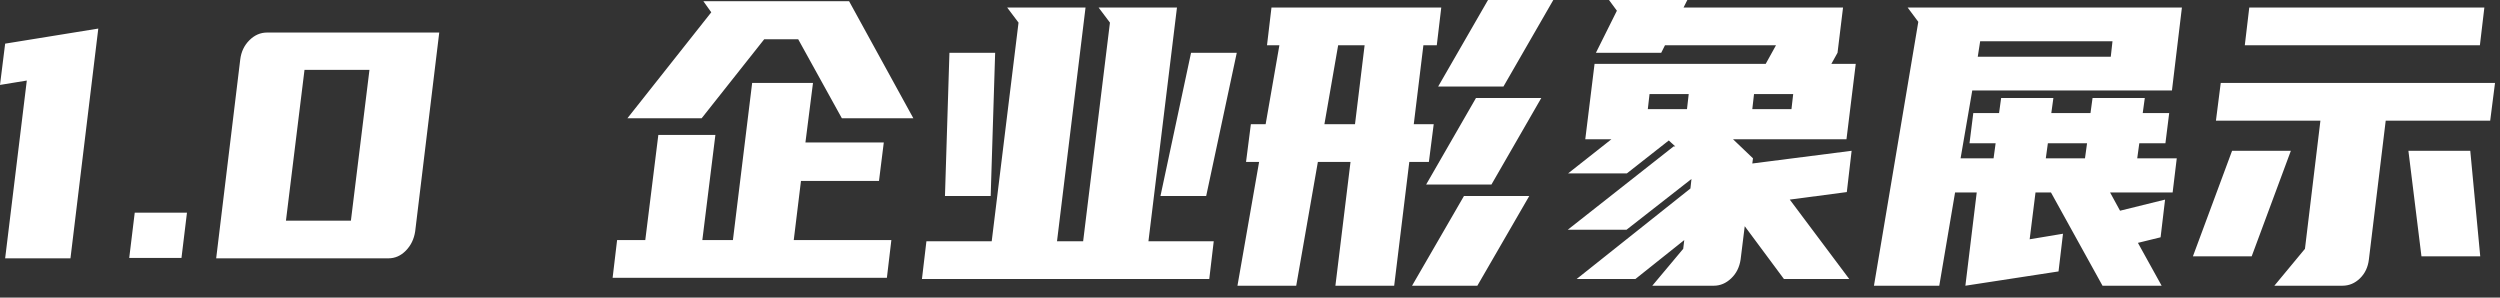 <?xml version="1.0" encoding="UTF-8"?>
<svg width="168px" height="20px" viewBox="0 0 168 20" version="1.1" xmlns="http://www.w3.org/2000/svg" xmlns:xlink="http://www.w3.org/1999/xlink">
    <rect x="0" y="0" width="168" height="20" fill="#333333" stroke="none"/>
    <!-- Generator: Sketch 59.1 (86144) - https://sketch.com -->
    <title>1.0企业形象展示</title>
    <desc>Created with Sketch.</desc>
    <g id="页面-1" stroke="none" stroke-width="1" fill="none" fill-rule="evenodd">
        <g id="Web" transform="translate(-163, -874)" fill="#FFFFFF" fill-rule="nonzero">
            <g id="1.0企业形象展示" transform="translate(163, 874)">
                <path d="M4.735,17.36 L6.605,1.92 L0.346,2.933 L0,5.707 L1.801,5.413 L0.346,17.36 L4.735,17.36 Z M12.195,17.333 L12.564,14.293 L9.054,14.293 L8.684,17.333 L12.195,17.333 Z M26.098,17.36 C26.545,17.36 26.938,17.187 27.276,16.84 C27.615,16.493 27.823,16.062 27.9,15.547 L27.9,15.547 L29.517,2.187 L17.946,2.187 C17.499,2.187 17.103,2.36 16.756,2.707 C16.41,3.053 16.206,3.484 16.144,4 L16.144,4 L14.527,17.36 L26.098,17.36 Z M23.581,14.827 L19.216,14.827 L20.463,4.693 L24.828,4.693 L23.581,14.827 Z M47.15,7.947 L51.354,2.64 L53.64,2.64 L56.573,7.947 L61.377,7.947 L57.058,0.08 L47.266,0.08 L47.797,0.827 L42.162,7.947 L47.15,7.947 Z M59.599,18.667 L59.899,16.133 L53.34,16.133 L53.825,12.16 L59.068,12.16 L59.391,9.573 L54.125,9.573 L54.633,5.573 L50.545,5.573 L49.252,16.133 L47.197,16.133 L48.074,9.067 L44.24,9.067 L43.363,16.133 L41.469,16.133 L41.168,18.667 L59.599,18.667 Z M81.263,18.747 L81.563,16.213 L77.175,16.213 L79.092,0.507 L73.826,0.507 L74.588,1.52 L72.787,16.213 L71.031,16.213 L72.948,0.507 L67.683,0.507 L68.445,1.52 L66.643,16.213 L62.255,16.213 L61.955,18.747 L81.263,18.747 Z M81.055,13.173 L83.111,3.547 L80.039,3.547 L77.983,13.173 L81.055,13.173 Z M66.574,13.173 L66.874,3.547 L63.802,3.547 L63.502,13.173 L66.574,13.173 Z M101.033,5.813 L104.382,-9.45910017e-14 L99.994,-9.45910017e-14 L96.645,5.813 L101.033,5.813 Z M87.106,19.2 L88.561,10.88 L90.755,10.88 L89.739,19.2 L93.689,19.2 L94.705,10.88 L96.021,10.88 L96.345,8.347 L95.005,8.347 L95.652,3.04 L96.552,3.04 L96.853,0.507 L85.443,0.507 L85.143,3.04 L85.975,3.04 L85.051,8.347 L84.058,8.347 L83.734,10.88 L84.612,10.88 L83.157,19.2 L87.106,19.2 Z M91.056,8.347 L89,8.347 L89.924,3.04 L91.702,3.04 L91.056,8.347 Z M100.225,12.4 L103.574,6.587 L99.185,6.587 L95.837,12.4 L100.225,12.4 Z M99.278,19.2 L102.765,13.173 L98.377,13.173 L94.89,19.2 L99.278,19.2 Z M115.168,19.2 C115.599,19.2 115.988,19.036 116.334,18.707 C116.681,18.378 116.892,17.956 116.969,17.44 L116.969,17.44 L117.246,15.2 L119.879,18.747 L124.268,18.747 L120.272,13.413 L124.106,12.907 L124.429,10.133 L117.755,10.987 L117.801,10.64 L116.461,9.36 L124.083,9.36 L124.706,4.293 L123.067,4.293 L123.482,3.547 L123.852,0.507 L113.135,0.507 L113.389,0 L108.124,0 L108.655,0.72 L107.246,3.547 L111.634,3.547 L111.888,3.04 L119.348,3.04 L118.655,4.293 L107.154,4.293 L106.53,9.36 L108.285,9.36 L105.375,11.653 L109.325,11.653 L112.142,9.44 L112.581,9.84 L112.466,9.84 L105.352,15.44 L109.301,15.44 L113.667,12.027 L113.597,12.667 L105.953,18.747 L109.902,18.747 L113.182,16.133 L113.112,16.72 L111.034,19.2 L115.168,19.2 Z M113.366,7.333 L110.733,7.333 L110.849,6.32 L113.482,6.32 L113.366,7.333 Z M120.387,7.333 L117.755,7.333 L117.87,6.32 L120.503,6.32 L120.387,7.333 Z M130.319,19.2 L131.381,12.933 L132.836,12.933 L132.074,19.2 L138.333,18.24 L138.633,15.707 L136.393,16.08 L136.786,12.933 L137.825,12.933 L141.289,19.2 L145.262,19.2 L143.668,16.32 L145.192,15.947 L145.493,13.413 L142.467,14.16 L141.797,12.933 L146.001,12.933 L146.278,10.64 L143.622,10.64 L143.761,9.627 L145.516,9.627 L145.77,7.6 L143.991,7.6 L144.13,6.587 L140.619,6.587 L140.481,7.6 L137.848,7.6 L137.987,6.587 L134.476,6.587 L134.337,7.6 L132.605,7.6 L132.351,9.627 L134.106,9.627 L133.968,10.64 L131.751,10.64 L132.536,6.08 L145.955,6.08 L146.624,0.507 L128.194,0.507 L128.91,1.467 L125.93,19.2 L130.319,19.2 Z M141.844,3.813 L132.905,3.813 L133.067,2.773 L141.959,2.773 L141.844,3.813 Z M140.111,10.64 L137.478,10.64 L137.617,9.627 L140.25,9.627 L140.111,10.64 Z M166.649,3.04 L166.949,0.507 L151.151,0.507 L150.851,3.04 L166.649,3.04 Z M157.41,19.2 C157.857,19.2 158.249,19.036 158.588,18.707 C158.927,18.378 159.127,17.956 159.189,17.44 L159.189,17.44 L160.32,8.107 L167.341,8.107 L167.665,5.573 L149.234,5.573 L148.911,8.107 L155.932,8.107 L154.893,16.72 L152.837,19.2 L157.41,19.2 Z M166.672,17.227 L166.002,10.133 L161.845,10.133 L162.722,17.227 L166.672,17.227 Z M151.313,17.227 L153.946,10.133 L149.996,10.133 L147.363,17.227 L151.313,17.227 Z" id="1.0企业形象展示备份"></path>
            </g>
        </g>
    </g>
</svg>